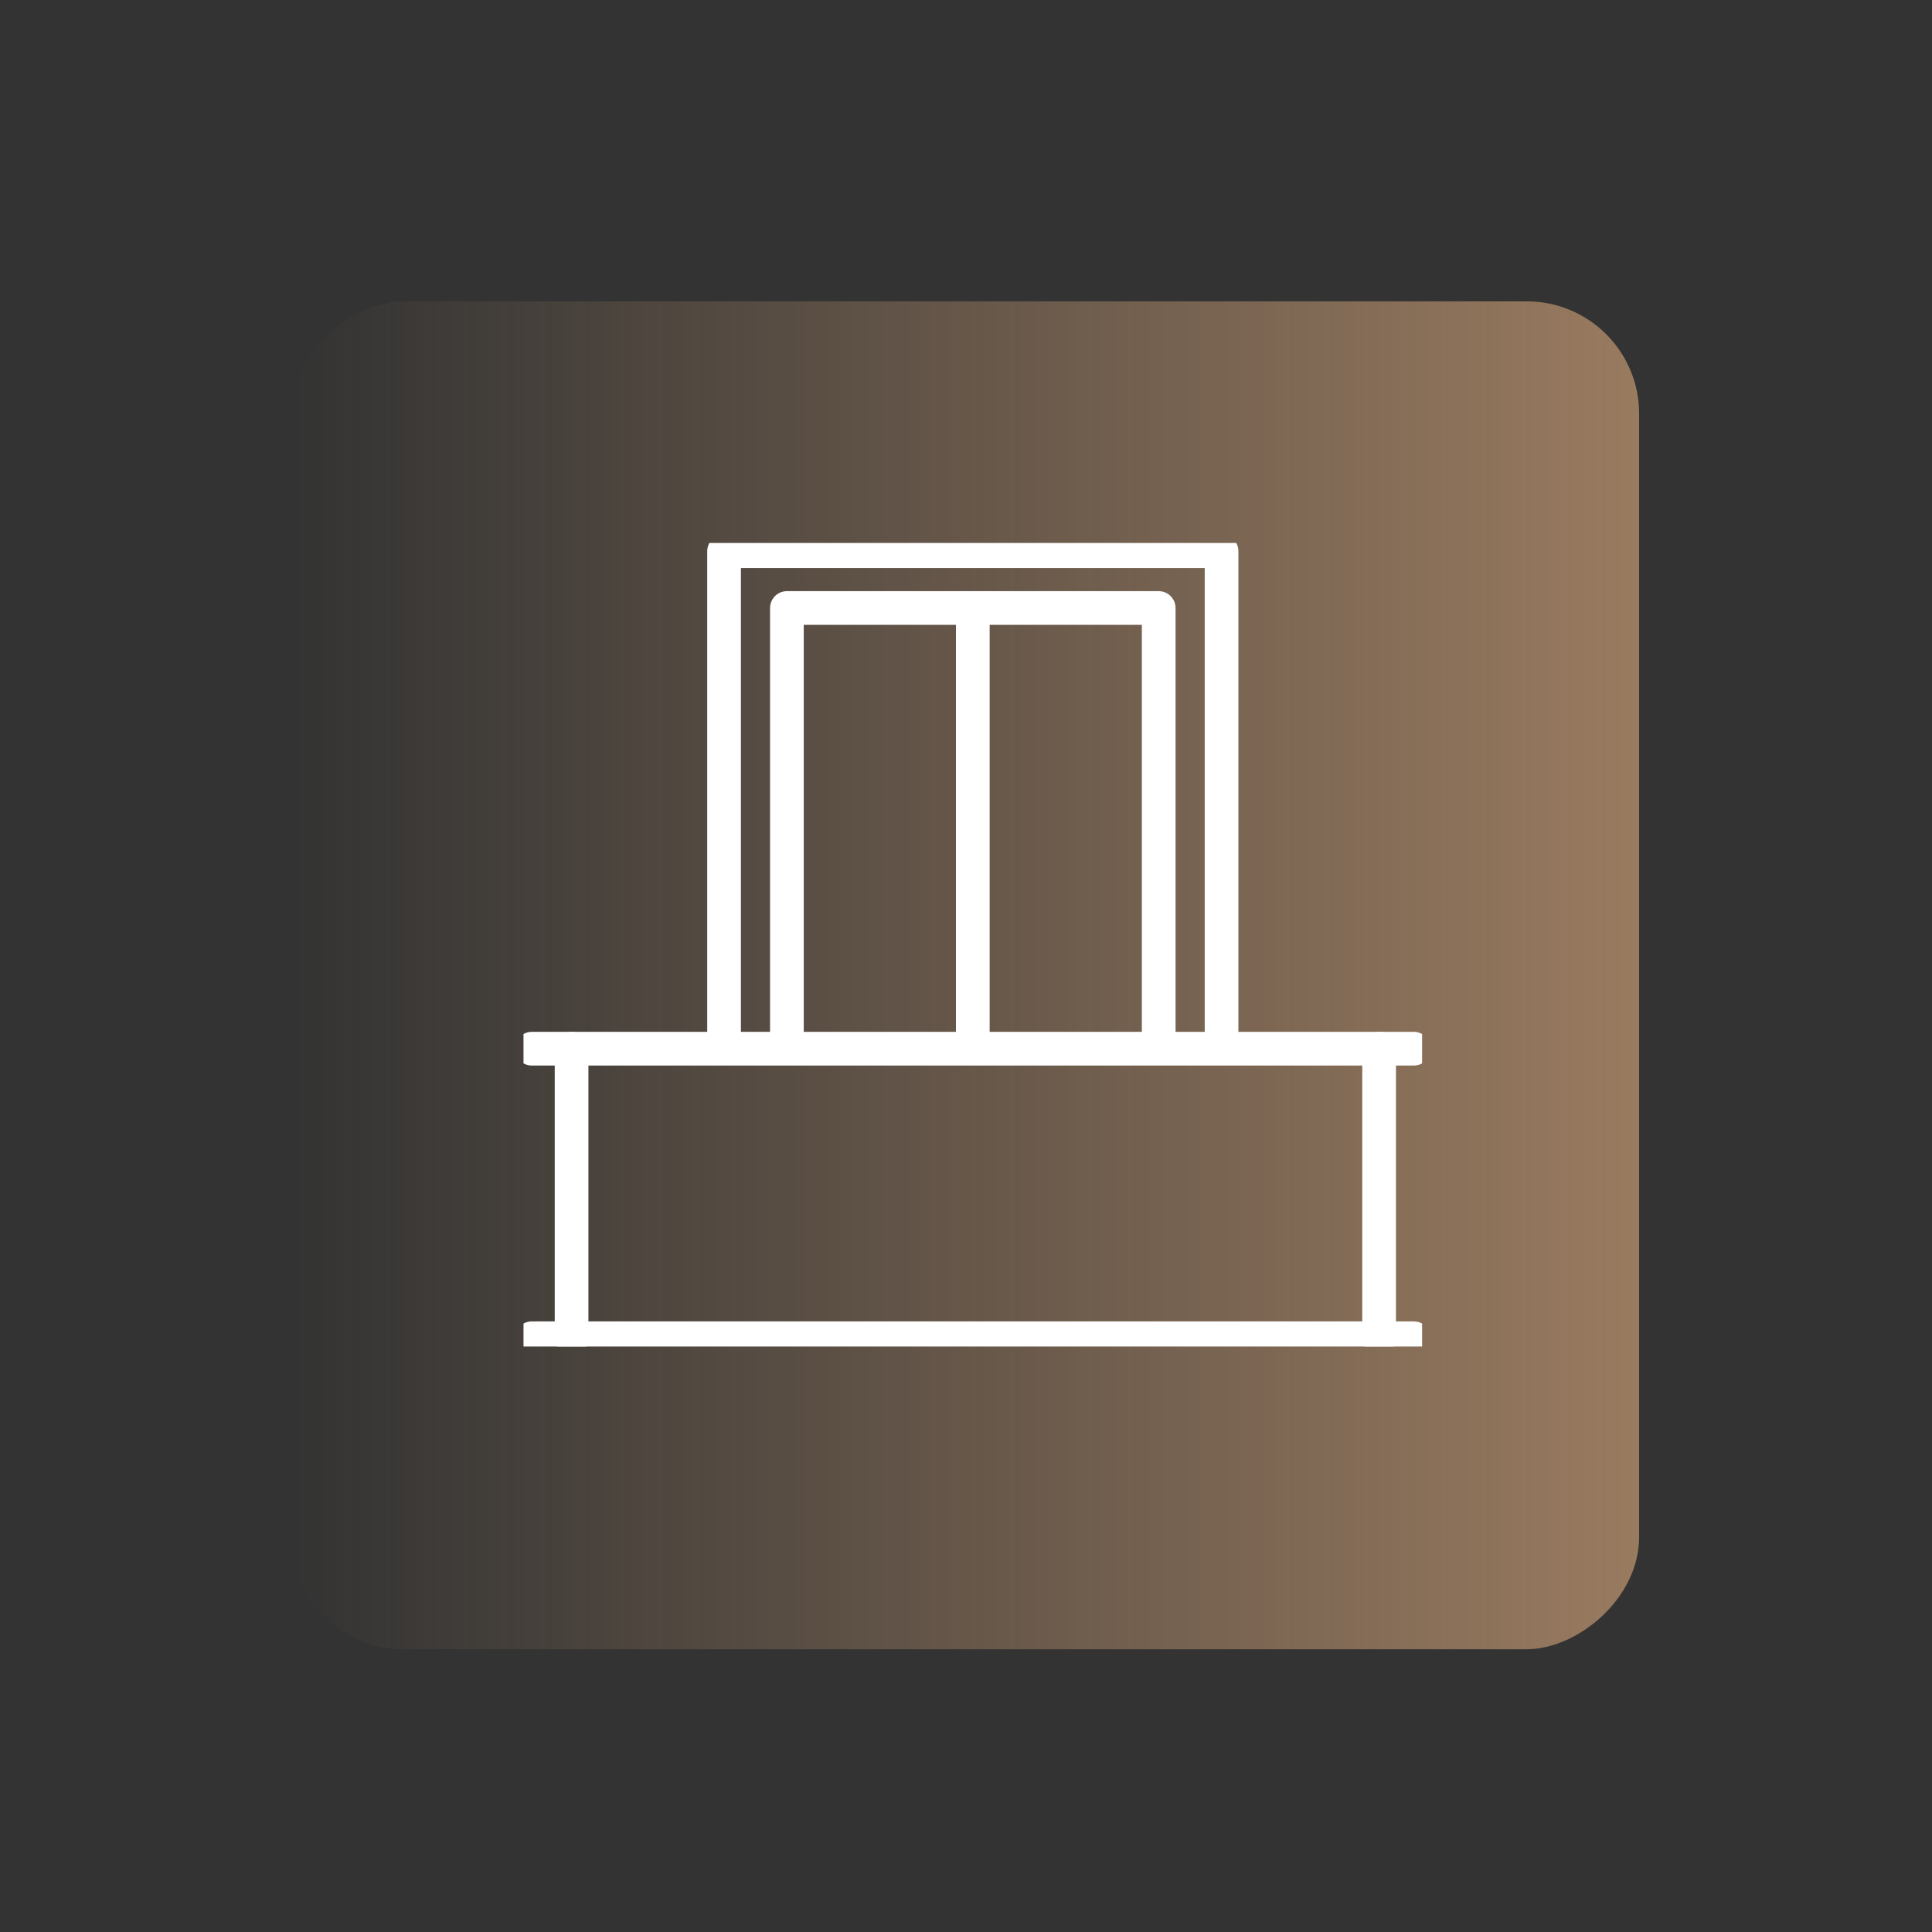 <svg width="86" height="86" viewBox="0 0 86 86" fill="none" xmlns="http://www.w3.org/2000/svg">
<rect x="0" y="0" width="86" height="86" fill="#333333" stroke="none"/>
<rect opacity="0.75" x="72.963" y="13.414" width="60" height="60" rx="5" transform="rotate(90 72.963 13.414)" fill="url(#paint0_linear)"/>
<g clip-path="url(#clip0)">
<path d="M32.231 46.451V24.537H54.376V46.451" stroke="white" stroke-width="1.5" stroke-linecap="round" stroke-linejoin="round"/>
<path d="M35.028 46.451V27.064H51.578V46.451" stroke="white" stroke-width="1.5" stroke-linecap="round" stroke-linejoin="round"/>
<path d="M43.303 27.064V46.451" stroke="white" stroke-width="1.5" stroke-linecap="round" stroke-linejoin="round"/>
<path d="M25.443 59.57V46.681" stroke="white" stroke-width="1.5" stroke-linecap="round" stroke-linejoin="round"/>
<path d="M61.389 46.681V59.57" stroke="white" stroke-width="1.5" stroke-linecap="round" stroke-linejoin="round"/>
<path d="M23.671 46.681H62.935" stroke="white" stroke-width="1.5" stroke-linecap="round" stroke-linejoin="round"/>
<path d="M23.671 59.57H62.935" stroke="white" stroke-width="1.5" stroke-linecap="round" stroke-linejoin="round"/>
</g>
<defs>
<linearGradient id="paint0_linear" x1="109.466" y1="13.413" x2="109.466" y2="73.413" gradientUnits="userSpaceOnUse">
<stop stop-color="#CA9D75" stop-opacity="0.9"/>
<stop offset="1" stop-color="#CA9D75" stop-opacity="0"/>
</linearGradient>
<clipPath id="clip0">
<rect width="40" height="35.769" fill="white" transform="translate(23.303 24.169)"/>
</clipPath>
</defs>
</svg>
